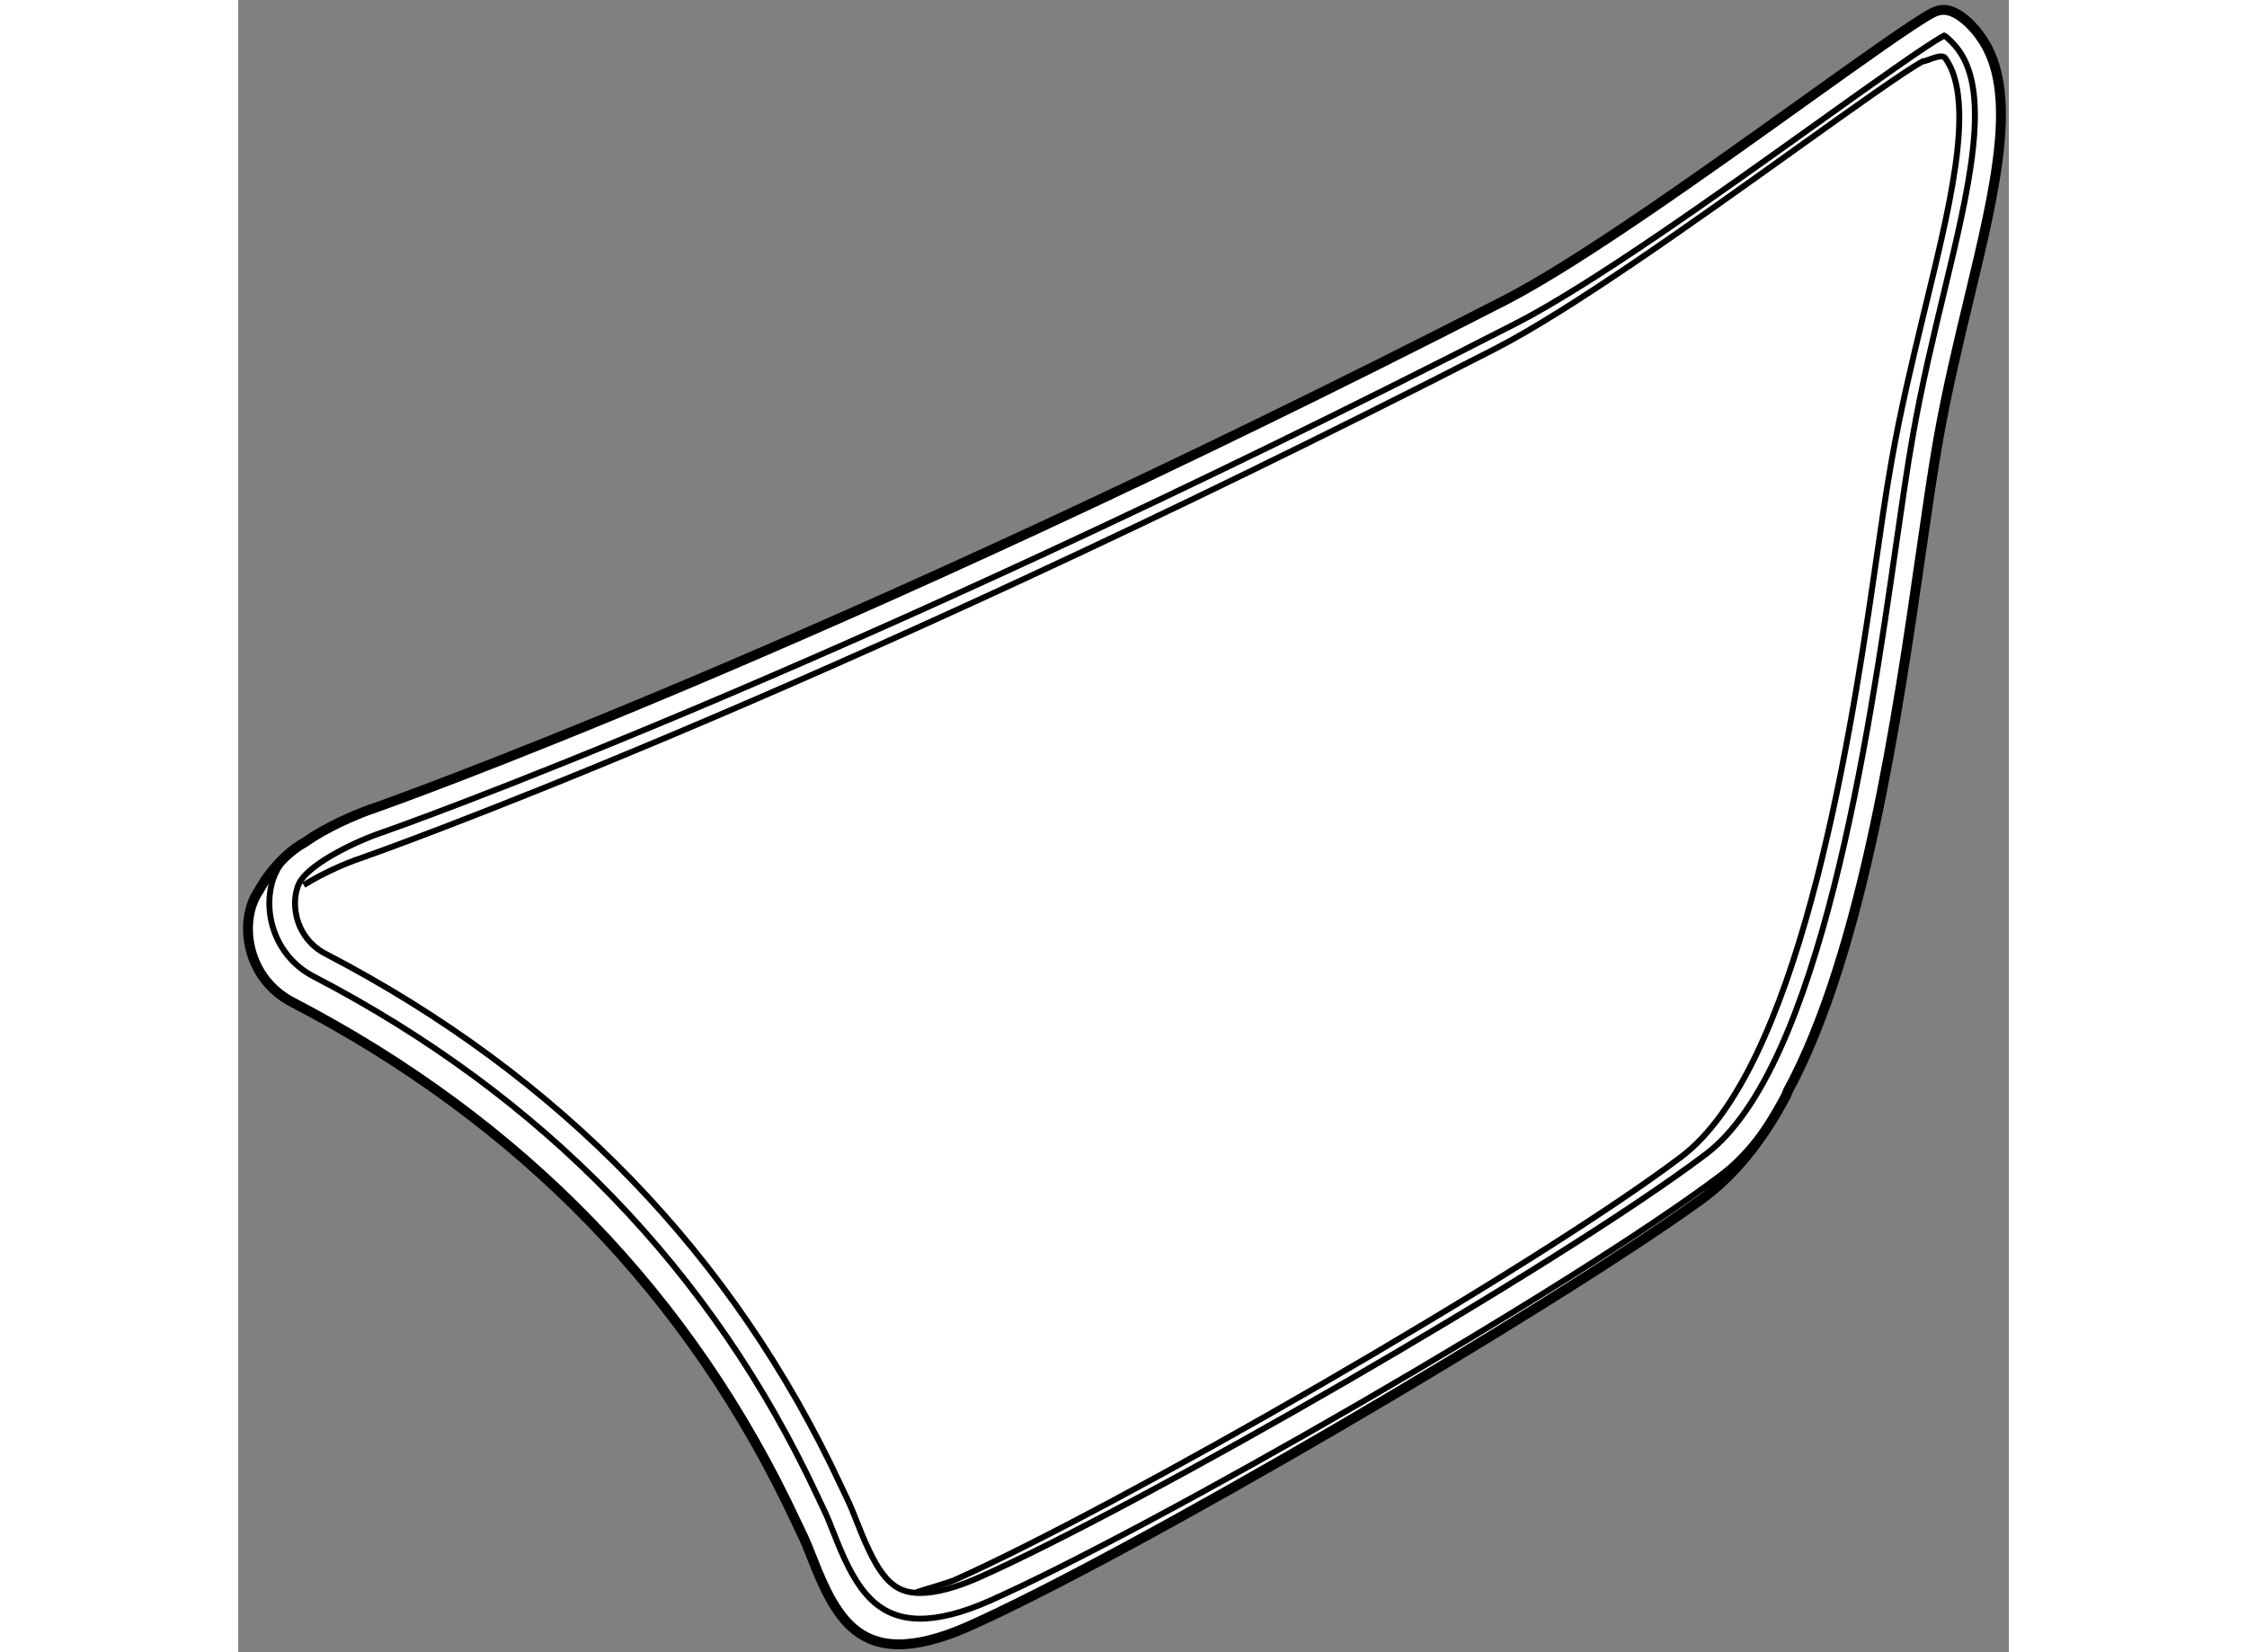 <?xml version="1.0" encoding="utf-8"?>
<!-- Generator: Adobe Illustrator 15.1.0, SVG Export Plug-In . SVG Version: 6.00 Build 0)  -->
<!DOCTYPE svg PUBLIC "-//W3C//DTD SVG 1.1//EN" "http://www.w3.org/Graphics/SVG/1.1/DTD/svg11.dtd">
<svg version="1.1" xmlns="http://www.w3.org/2000/svg" xmlns:xlink="http://www.w3.org/1999/xlink" x="0px" y="0px" width="244.8px"
	 height="180px" viewBox="50.483 21.571 89.742 83.735" enable-background="new 0 0 244.8 180" xml:space="preserve">
	
<rect x="50.483" y="21.571" width="89.742" height="83.735" fill="#808080" stroke="none"/>
	
<g><path fill="#FFFFFF" stroke="#000000" stroke-width="0.5" d="M53.887,64.243c-1.531,0.852-2.362,2.481-2.362,2.481
			c-0.01,0.014-0.02,0.03-0.029,0.044c-0.504,0.756-0.65,1.879-0.38,2.931c0.299,1.164,1.048,2.109,2.107,2.66
			c11.627,6.047,20.226,14.925,25.562,26.389c0.117,0.25,0.209,0.448,0.282,0.592c0.164,0.332,0.333,0.755,0.519,1.229
			c0.932,2.373,1.901,4.337,4.379,4.337c0.987,0,2.17-0.303,3.515-0.899c8.133-3.617,29.311-16.011,37.086-21.599
			c1.791-1.288,3.218-3.126,4.37-5.316l0.079-0.207c3.834-7.05,5.604-19.325,6.754-27.313c0.322-2.234,0.6-4.164,0.877-5.73
			c0.444-2.504,1.014-4.88,1.567-7.178c1.356-5.651,2.526-10.531,0.587-13.214c-0.17-0.274-1.044-1.379-1.889-1.379
			c-0.184,0-0.371,0.051-0.568,0.156c-0.943,0.501-3.554,2.369-6.578,4.531c-5.059,3.618-11.354,8.12-15.116,10.049
			C80.092,54.519,57.665,62.427,57.418,62.513c-0.63,0.207-1.96,0.737-3.11,1.449L53.887,64.243z"></path><path fill="none" stroke="#000000" stroke-width="0.3" d="M128.966,76.975c-0.968,1.76-2.065,3.188-3.317,4.133
			c-7.643,5.768-28.953,17.982-37.088,21.598c-1.343,0.597-2.525,0.9-3.513,0.9c-2.478,0-3.448-1.965-4.38-4.338
			c-0.186-0.474-0.354-0.896-0.52-1.229c-0.071-0.145-0.164-0.343-0.281-0.593c-5.335-11.463-13.934-20.342-25.561-26.388
			c-1.06-0.551-1.809-1.497-2.108-2.661c-0.27-1.051-0.124-2.174,0.38-2.93c0.341-0.512,0.923-0.991,1.577-1.411"></path><path fill="none" stroke="#000000" stroke-width="0.3" d="M85.049,102.306c-1.392,0-2.101-0.788-3.17-3.513
			c-0.2-0.515-0.386-0.975-0.566-1.336c-0.058-0.112-0.267-0.561-0.267-0.561c-5.458-11.728-14.254-20.81-26.14-26.991
			c-0.727-0.378-1.242-1.029-1.449-1.832c-0.175-0.682-0.093-1.44,0.204-1.883c0.624-0.938,2.853-2.012,4.162-2.443
			c0.243-0.083,22.546-7.911,57.417-25.784c3.844-1.971,10.176-6.5,15.264-10.137c2.877-2.058,5.58-3.992,6.445-4.452
			c0.107,0.043,0.57,0.488,0.746,0.764c1.641,2.272,0.479,7.104-0.75,12.223c-0.555,2.306-1.127,4.692-1.58,7.254
			c-0.286,1.604-0.576,3.628-0.885,5.771c-1.324,9.186-3.787,26.285-9.616,30.683c-7.585,5.726-28.75,17.855-36.831,21.448
			C86.874,102.032,85.84,102.306,85.049,102.306z"></path><path fill="none" stroke="#000000" stroke-width="0.3" d="M53.808,66.43c0.924-0.585,2.109-1.11,2.933-1.381
			c0.243-0.085,22.545-7.911,57.416-25.784c3.846-1.972,10.178-6.5,15.264-10.138c2.879-2.058,5.581-3.991,6.447-4.451
			c0.107,0.043,0.957-0.435,1.134-0.16c1.641,2.272,0.091,8.028-1.138,13.145c-0.556,2.307-1.128,4.693-1.581,7.254
			c-0.286,1.604-0.577,3.629-0.886,5.772c-1.324,9.186-3.949,25.116-9.778,29.513c-7.585,5.726-28.749,17.856-36.831,21.449
			c-0.314,0.139-1.642,0.517-1.934,0.62"></path></g>


</svg>